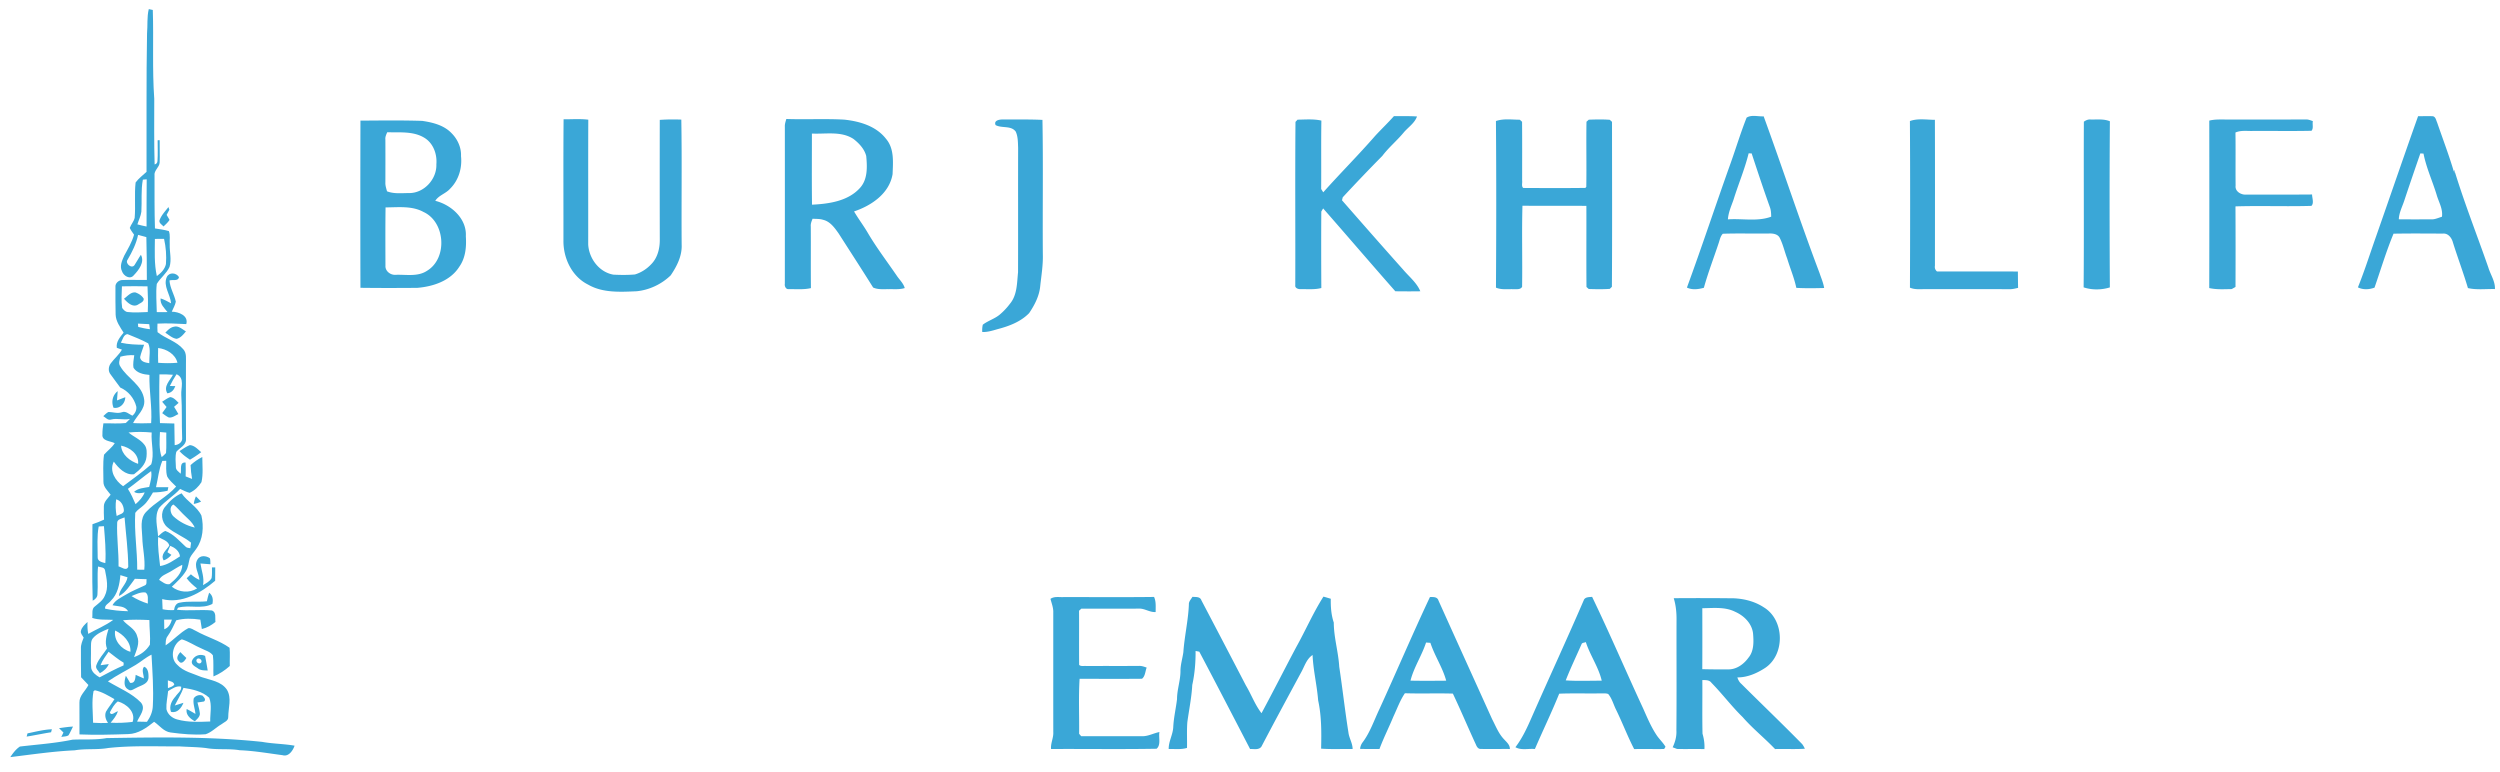 <svg xmlns="http://www.w3.org/2000/svg" width="570" height="176" viewBox="0 0 1528 471"><path fill="#3aa7d7" d="M90.94 5.16c.62.14 1.84.4 2.45.53.58 18.1-.39 36.25.89 54.31 0 13.38-.17 26.75.23 40.12 1.13-.31 1.71-1.03 1.74-2.17.3-4.2.09-8.43.1-12.64.31 0 .93-.02 1.24-.02-.1 4.54.19 9.09-.01 13.63-.14 3-3.61 4.84-3.13 8.02.03 10.76-.09 21.52.26 32.28 2.85.44 5.72.81 8.5 1.61 1 2.57.33 5.47.53 8.17-.16 4.57 1.26 9.25-.12 13.73-1.8 4.01-5.58 6.67-7.8 10.41-.66 5.71-.06 11.48 0 17.21 2.19.07 4.38.06 6.58-.01-1.99-2.48-4.65-4.84-4.23-8.35 2.25.71 4.32 1.86 6.39 3-.43-5.39-4.99-10.58-2.64-16.01 1.47-3.19 5.83-2.79 7.49 0-.48 2.69-3.92 1.37-5.82 2.03.29 4.6 2.94 8.55 3.87 12.98-.44 2.17-1.59 4.1-2.47 6.11 4.12.02 10.39 2.38 8.86 7.59-5.86-.29-11.72-.62-17.59-.29-.05 1.74-.15 3.48.04 5.21 4.88 3.96 11.52 5.51 15.69 10.42 2.27 2.42 1.58 5.94 1.67 8.96-.07 15.32-.04 30.66.03 45.98.23 3.74-3.88 5.29-5.93 7.78-.75 2.98-.4 6.15-.26 9.2-.13 1.94 1.74 2.96 2.92 4.18.65-2.51-.99-7.17 3.02-6.84.1 2.82.11 5.66.03 8.49 1.3.52 2.62 1.03 3.93 1.54-.51-2.79-.79-5.62-.92-8.46 2.17-1.95 4.55-3.65 7.17-4.94 0 5.11.64 10.34-.51 15.36-1.73 2.75-4.24 5.19-7.22 6.54-2.06-.5-3.91-1.56-5.82-2.4-3.93 4.32-9.09 7.3-12.92 11.68-3 5.28-.89 11.61-.56 17.3 1.41-1.16 2.65-2.64 4.4-3.3 4.98 1.83 8.56 6.02 12.35 9.54.75.87 1.94.83 2.97 1.03.16-1.13.31-2.26.45-3.39-4.49-3.74-10.18-5.67-14.57-9.51-3.59-3.04-4.37-9.13-1.09-12.65 2.65-3.36 5.87-6.33 9.87-8.01 3.41 5.1 9.45 8.03 12.12 13.6 1.52 6.75 1.04 14.5-3.14 20.28-1.26 1.95-2.98 3.61-3.96 5.74-.76 2.64-.88 5.53-2.39 7.92-2.26 3.67-5.5 6.59-8.59 9.56 4.41 3.46 10.64 4.05 15.45 1.03-2.35-1.84-4.6-3.83-6.4-6.23.86-.82 1.72-1.62 2.6-2.41 1.57 1.38 3.28 2.62 5.22 3.43-.33-4.13-3.62-8.32-1.25-12.36 1.56-2.83 5.26-2.54 7.6-.89.49 1.16.24 2.47.35 3.7-2.04-.11-4.06-.35-6.09-.49.65 4.41 2.48 8.7 1.58 13.25 1.9-1.21 4.15-2.22 5.24-4.32.35-2.16.22-4.35.22-6.52.5 0 1.51-.01 2.01-.01.01 2.72-.02 5.43-.05 8.16-8.77 7.52-20.45 14.19-32.37 11.22.09 2.06.18 4.13.24 6.2 2.31.48 4.66.63 7.01.5.24-2.03 1.13-4.18 3.41-4.53 5.47-1.13 11.12-.22 16.65-.85.35-1.77.81-3.53 1.37-5.24 2.25 1.67 2.56 4.29 2 6.85-6.54 3.43-14.16.38-20.98 2.31l-.72 1.24c7.1.86 14.26-.25 21.35.46 2.95 1.01 1.88 4.66 2.22 7.02-2.45 2-5.22 3.62-8.32 4.32-.32-1.91-.64-3.82-.91-5.73-4.87-.73-9.96-.89-14.74.41-1.62 3.3-3.13 6.67-5.27 9.68-1.31 1.59-1.13 3.7-1.22 5.63 4.82-3.22 8.69-7.73 13.83-10.5 1.73-.29 3.18 1.06 4.69 1.68 6.68 3.76 14.32 5.82 20.57 10.3.36 3.69.01 7.42.13 11.13-2.95 2.65-6.29 4.88-9.98 6.38-.22-4.3.21-8.64-.35-12.92-1.69-2.29-4.68-2.94-7.08-4.21-4.04-1.69-7.7-4.3-11.91-5.55-5.39 2.44-7.62 11.14-2.93 15.45 3.95 4.3 9.85 5.42 15 7.64 5.42 1.89 12.1 2.56 15.53 7.77 3 5.05.78 11.12.77 16.61.12 2.45-2.71 3.23-4.28 4.53-3.26 1.87-5.93 4.88-9.56 6.02-7.15.56-14.34-.13-21.43-1.08-4.18-.56-6.76-4.29-10.03-6.54-4.61 3.67-9.67 7.38-15.81 7.52-9.93.32-19.9.63-29.82.2.06-6.5-.05-12.99-.02-19.48-.12-4.3 3.73-7.13 5.49-10.72-1.49-1.58-2.99-3.17-4.48-4.74-.11-5.87-.11-11.73-.1-17.6-.11-2.34.86-4.49 1.68-6.61-.65-1.3-2.04-2.49-1.7-4.07.5-2.33 2.4-3.94 4.04-5.5-.09 2.43-.05 4.88.46 7.28 5.07-2.89 10.6-5.07 15.28-8.57-4.29-.24-8.69.19-12.85-1.18.38-2.37-.64-5.62 1.77-7.15 2.18-1.86 4.71-3.53 5.86-6.27 2.52-4.9 1.18-10.6.19-15.72-.41-2.02-2.76-1.72-4.26-2.29-.61 5.63.05 11.29-.37 16.92.02 1.86-1.38 3.16-2.9 3.99-.5-15.57-.16-31.17-.16-46.75 2.42-.79 4.78-1.74 7.09-2.82-.08-2.71-.24-5.42-.12-8.13.01-2.94 2.52-4.93 4.14-7.09-1.77-2.43-4.48-4.68-4.4-7.94.02-5.5-.43-11.07.36-16.52 2.11-2.42 4.84-4.3 6.56-7.06-2.67-1.37-8.05-1.22-7.53-5.4-.04-2.26.27-4.5.59-6.72 4.55-.09 9.13.36 13.66-.18.91-.79 1.74-1.67 2.58-2.53-3.84.91-7.73-.64-11.56.42-1.95.63-3.27-1.22-4.74-2.1 1.04-.87 1.92-2 3.18-2.55 2.73.04 5.45 1.1 8.16.18 2.47-.97 4.36 1.18 6.44 2.1 1.66-1.32 2.74-3.52 2.37-5.65-1.31-5.13-4.96-9.44-9.8-11.57-2.03-2.62-3.89-5.37-5.89-8.01-1.62-1.94-1.33-4.82.11-6.77 2.12-2.91 5.04-5.19 6.81-8.38-.78-.27-2.34-.82-3.12-1.1-.57-3.71 2.03-6.58 4.15-9.27-2.1-3.41-4.73-6.86-4.87-11.03-.14-5.6-.13-11.21-.11-16.82-.28-2.4 2.1-4.38 4.38-4.32 4.93-.23 9.87.05 14.81-.06.02-8.72-.1-17.44-.3-26.16-1.68-.46-3.36-.94-5.05-1.37-1.14 5.42-3.6 10.37-6.38 15.1-1.9 2.28 2.61 6.03 4.27 3.24 1.36-2.01 2.43-4.19 3.82-6.17 2.47 4.47-1.29 9.31-4.31 12.47-2.28 2.93-6.33.43-7.24-2.42-1.59-3.12.06-6.59 1.36-9.51 2.25-4.16 4.73-8.24 6.01-12.84-.93-1.33-1.94-2.63-2.61-4.11.75-2.18 2.49-3.94 2.99-6.2.61-7.18-.24-14.43.57-21.58 1.84-2.53 4.4-4.39 6.68-6.5.11-28.21-.22-56.43.31-84.64.44-4.94-.13-9.98 1.06-14.84M87.31 109.4c-1.22 6.47-.5 13.09-.91 19.63-.35 2.69-1.67 5.13-2.42 7.71 1.85.51 3.72.95 5.6 1.31.02-9.62-.03-19.23.08-28.85l-2.35.2m7.35 36.22c-.04 7.58-.47 15.27 1.2 22.72 2.49-1.82 4.92-4.22 5.56-7.35.39-5.15-.01-10.35-1.15-15.39-1.87-.01-3.74-.01-5.61.02m-20.14 28.99c-.14 4.4-.51 8.85.15 13.23.83 1.09 1.87 2.36 3.35 2.47 4.07.47 8.19.18 12.28.01.27-5.23.12-10.46-.14-15.69-5.21-.19-10.43-.08-15.64-.02m9.78 22.78c.05.51.14 1.52.19 2.03 2.35.6 4.72 1.14 7.14 1.39-.16-1.03-.3-2.05-.42-3.08-2.3-.14-4.61-.23-6.91-.34m-10.43 11.68c4.66 1.06 9.44 1.2 14.2 1.25-.8 2.54-1.89 4.99-2.44 7.61.26 2.82 3.36 3.31 5.6 3.65-.1-3.96 1.02-8.48-.63-12.11-4.04-2.21-8.38-3.9-12.64-5.64-2.41.11-3.06 3.43-4.09 5.24m22.78 3.23c-.09 3.01-.08 6.03.02 9.04 3.92.3 7.87.33 11.79-.02-1.29-5.31-6.71-8.42-11.81-9.02m-23.07 5.32c-.43 1.92-1.38 4.05-.08 5.86 4.18 7.35 13.63 11.42 14.65 20.55.66 5.8-4.49 9.46-6.82 14.14 3.68.26 7.37.19 11.06.06.68-9.86-1.3-19.62-1.05-29.49-3.57-.28-7.62-1.07-9.71-4.3-.51-2.57.14-5.17.42-7.72-2.86-.21-5.71.16-8.47.9m23.88 10.83c-.2 9.91-.15 19.84.32 29.75 2.92.14 5.85.22 8.78.25.08 4.41.11 8.82.21 13.23 2.46-.18 4.94-1.93 4.56-4.66-.35-8.67.03-17.35-.52-26.02-.3-4.29 2.28-10.45-2.9-12.67-1.53 2.3-2.87 4.72-4.08 7.19 1.12.02 2.23.04 3.34.07-.82 2.27-2.36 4.13-4.9 4.41-2.55-4.32 1.61-7.78 3.45-11.34-2.75-.24-5.5-.28-8.26-.21m-18.9 35.51c3.16 2.67 7.31 4.18 9.8 7.59 1.58 2.05 1.36 4.78 1.2 7.21-.39 4.65-4.14 8.08-7.64 10.7-5.26.71-9.52-3.81-12.37-7.72-2.91 5.81 1 11.7 5.69 15.04 5.79-4.36 11.77-8.57 17.19-13.37 2.05-6.21-.2-13.01.28-19.46-4.71-.44-9.45-.5-14.15.01m19.21-.3c-.2 5.11-.68 10.42 1.05 15.35.95-.77 1.83-1.59 2.65-2.49.39-4.16.07-8.36.19-12.53-1.29-.13-2.59-.24-3.89-.33M74 271.98c.35 5.57 5.5 9.46 10.41 11.12.65-5.94-5.17-10.14-10.41-11.12m25.22 9.32c-2.19 5.1-2.58 10.73-3.87 16.09 2.51.03 5.03.02 7.54-.02-.11.54-.34 1.62-.45 2.16-2.94.71-5.95 1.02-8.96 1.05-1.72 2.83-3.32 5.82-5.89 7.99-1.62 1.51-3.66 2.62-4.92 4.48-.72 11.61 1.3 23.13 1.19 34.74 1.44 0 2.89.01 4.33.02.67-6.63-1.08-13.18-1.23-19.8-.15-5.2-1.68-11.47 2.43-15.61 5.49-5.83 13-9.32 18.26-15.42-1.92-1.99-4.22-3.76-5.5-6.26-.88-3.07-.48-6.33-.54-9.48-.59.02-1.79.05-2.39.06m-21.06 17.09c1.89 2.95 3.31 6.15 4.69 9.36 2.33-2 4.46-4.29 5.58-7.2-2.16.44-4.47.97-6.48-.32 2.52-2.33 6.06-2.39 9.24-3.01.75-3.17 1.79-6.39 1.19-9.68-4.86 3.46-9.38 7.36-14.22 10.85M71 304.8c-.51 3.38-.37 6.81.3 10.16 1.59-1 4.85-1.33 4.39-3.84-.26-2.79-1.82-5.58-4.69-6.32m34.92 10.32c3.65 3.38 8.27 5.82 13.13 6.92-1.59-3.58-4.85-5.87-7.49-8.6-1.84-1.83-3.48-3.88-5.53-5.47-2.75 1.18-1.97 5.41-.11 7.15M71.62 319c-.37 8.94 1 17.85.83 26.8 1.95.43 4.69 3.02 5.94.27-.07-10.12-1.45-20.17-2.26-30.25-1.55.79-4.38 1-4.51 3.18m-11.3 2.38c-1.15 6.12-.61 12.4-.62 18.6-.24 2.67 2.67 3.31 4.67 3.78.5-7.54-.25-15.06-.84-22.57-1.07.04-2.14.1-3.21.19m36.35 6.41c-.37 5.96.54 11.86 1.19 17.77 4.58-.69 8.36-3.51 12.16-5.93-.41-3.25-3.11-5.37-6.02-6.4-.55 1.28-1.11 2.57-1.66 3.87l2.42 1.63c-1.27 1.51-2.82 2.73-4.7 3.39-2.31-3.68 1.8-6.25 3.45-9.12-.75-2.92-4.46-3.82-6.84-5.21m7.35 21.26c-2.43 1.42-5.42 2.25-6.79 4.96 1.96 1.16 3.96 3.14 6.45 2.61 3.64-2.96 7.72-6.74 7.73-11.81-2.59 1.18-4.93 2.82-7.39 4.24m-30.43 2.07c-.51 5.58-1.6 11.58-5.83 15.64-1.12 1.63-3.96 2.56-3.5 4.87 4.6 1.01 9.32 1.42 14.01 1.54-1.94-3.41-6.23-2.85-9.51-3.66 1.72-3.27 5.31-4.69 8.29-6.53 3.63-2.23 7.63-3.74 11.45-5.58 1.55-.59.83-2.56 1.1-3.8-2.39-.13-4.78-.21-7.17-.24-2.89 3.75-5.37 8.28-9.7 10.53.2-4.2 4.56-7.14 5.2-11.44-1.45-.46-2.89-.9-4.34-1.33m6.8 12.82c3.1 1.96 6.47 3.48 9.97 4.57-.22-2.21.74-5.41-1.47-6.81-3.02-.35-5.81 1.09-8.5 2.24m19.93 14.34c0 1.97.03 3.94.08 5.92 2.64-.91 3.94-3.36 4.67-5.88-1.58-.03-3.17-.04-4.75-.04m-25.15.41c2.73 3.35 7.42 5.11 8.62 9.62 1.85 4.38-.44 8.8-1.86 12.91 3.98-1.34 7.54-3.98 9.7-7.61.36-5-.35-10.03-.32-15.03-5.37-.26-10.77-.38-16.14.11m-18.44 11.06c-1.4 1.75-1.04 4.13-1.14 6.22.1 4-.24 8.02.15 12.02.63 2.66 2.92 4.3 5.14 5.61 4.82-2.55 9.62-5.16 14.64-7.3.01-.42.03-1.25.05-1.67-3.31-1.9-6.18-4.4-9.21-6.67-1.78 2.66-3.83 5.18-4.92 8.23 1.69-.23 3.37-.48 5.05-.71-1.06 2.5-3.09 4.3-5.44 5.58-.91-1.53-2.99-2.97-2.13-4.97 1.38-3.8 4.29-6.74 6.46-10.07-1.54-4.07-.18-8.18.98-12.12-3.48 1.4-7.16 2.9-9.63 5.85m13.65-4.78c-1.01 5.99 3.77 11.51 9.35 13 .41-5.85-4.39-10.69-9.35-13M82.93 406c-5.64 3.38-11.54 6.32-16.97 10.05 6.77 4.14 14.49 7.11 20.12 12.88 3.36 3.87-.78 8.07-2.3 11.72 2.01.07 4.03.09 6.04.13 2.04-2.87 3.49-6.19 3.59-9.76.54-10.44-.24-20.88-.81-31.3-3.49 1.67-6.37 4.3-9.67 6.28m19.66 9.43c0 1.58.01 3.17.04 4.76 1.38-.55 2.91-.9 3.89-2.1-.31-1.94-2.5-2.02-3.93-2.66m.15 6.56c-.34 3.66-1.24 7.31-1.03 11.01.67 3.18 3.51 5.54 6.58 6.33 6.54 1.83 13.46 1.52 20.19 1.25-.12-4.8 1.19-9.98-.63-14.53-4.19-3.92-10.21-5.17-15.72-6.04-1.4 3.77-3.55 7.19-5.33 10.79 1.77-.54 3.54-1.12 5.32-1.64-1.24 3.14-3.81 6.52-7.63 5.5-1.28-3.49.47-6.84 2.79-9.39 1.21-1.91 3.85-3.47 3.43-6.01-2.97-.69-5.55 1.35-7.97 2.73m-45.59.06c-1.2 6.33-.37 12.88-.26 19.29 3.03.24 6.07.23 9.11.12-1.39-1.99-2.19-4.5-1.25-6.85 1.53-2.7 3.59-5.05 5.2-7.7-3.8-2.14-7.63-4.54-11.97-5.42l-.83.56m9.98 12.97c.8 2.48 3.35-.45 4.96-.7-.89 2.68-2.69 4.86-4.48 6.99 4.48.26 8.97.03 13.43-.48 2.09-6.01-3.79-11.11-9.03-12.52-2.24 1.67-3.58 4.29-4.88 6.71Z"/><path fill="#3aa7d7" d="M97.51 134.22c1.11-3.09 3.46-5.51 5.45-8.06.13.41.41 1.24.55 1.65-.56 1.04-1.12 2.08-1.67 3.13.59 1.01 1.23 2.01 1.77 3.06-.97 1.56-2.38 2.76-3.69 4.03-.91-1.17-2.88-2.05-2.41-3.81ZM75.78 182.18c2.12-1.5 4.1-4.12 6.97-3.85 1.99.68 3.99 1.95 5.07 3.8.22 1.97-1.99 2.63-3.3 3.53-3.26 2.18-6.67-1.12-8.74-3.48ZM106.37 199.29c2.81-.73 5.03 1.59 7.27 2.84-1.55 1.86-3.19 4.02-5.69 4.55-2.67-.35-4.71-2.36-6.91-3.73 1.49-1.55 3.09-3.29 5.33-3.66ZM69.4 248.82c-1.5-3.65-.59-7.7 2.53-10.16-.12 1.89-.29 3.78-.42 5.68 1.7-.63 3.35-1.36 5.06-1.95-.04 3.76-3.27 7.15-7.17 6.43ZM99.1 245.15c1.6-1.01 3.14-2.2 4.94-2.84 2.2.26 3.65 2.09 5.13 3.52-.92.81-1.85 1.62-2.78 2.42.91 1.46 1.8 2.94 2.63 4.45-1.86.8-3.66 2.35-5.8 2.08-1.5-.66-2.76-1.72-4.08-2.67.87-1.27 1.82-2.49 2.67-3.77-.91-1.06-1.81-2.12-2.71-3.19ZM109.73 275.29c2.06-1.3 4.05-2.75 6.32-3.63 2.82.18 4.88 2.58 6.92 4.3-2.18 1.67-4.48 3.2-6.86 4.6-2.28-1.57-4.59-3.14-6.38-5.27ZM118.43 307.6c.21-1.62.66-3.16 1.34-4.63 1.06 1.05 2.1 2.12 3.13 3.2a17.03 17.03 0 0 1-4.47 1.43ZM109.31 403.7c-1.96-1.67-.41-4.07.93-5.53 1.19 1.22 2.42 2.41 3.66 3.58-.87 1.57-2.98 4.36-4.59 1.95ZM117.39 403.4c1.31-3.11 4.98-4.36 7.98-2.89.55 2.96 1.09 5.93 1.58 8.91-2.06-.11-4.29.04-6.02-1.32-1.6-1.17-4.39-2.21-3.54-4.7m3.01-.98c-1.27 1.38 1.06 3.54 2.39 2.28 1.36-1.38-1.08-3.49-2.39-2.28ZM88.07 407.13c2.54.8 2.79 4.4 2.69 6.69-.32 4.03-4.79 4.66-7.63 6.33-1.46.59-3.27 2.19-4.78.82-3.14-1.65-2.23-5.6-1.42-8.34.88 1.42 1.75 2.85 2.57 4.32 3.11.41 3.18-2.62 3.42-4.89 1.65.74 3.3 1.51 4.98 2.18 0-2.27-1.54-5.25.17-7.11ZM118.42 426.45c1.08-1.74 3.54-2.47 5.41-1.63.86 1.04 2.29 2.29.84 3.53-1.32.23-2.65.43-3.97.59.56 2.32 1.26 4.62 1.48 7.01-.18 1.96-1.81 3.21-3.08 4.52-2.79-1.66-5.65-3.85-5-7.52 1.83.91 3.59 1.95 5.35 2.99-.24-3.18-1.68-6.29-1.03-9.49ZM36.07 444.66c2.85-.4 5.69-.86 8.56-.97-.91 1.77-1.71 3.6-2.74 5.31-1.28.86-2.97.67-4.43 1.03.45-.91.89-1.81 1.32-2.72-.9-.89-1.8-1.77-2.71-2.65ZM16.8 447.84c4.94-1.02 9.85-2.31 14.92-2.51-.13.45-.38 1.37-.5 1.83-5 .78-9.94 1.86-14.94 2.64l.52-1.96ZM44.28 451.69c6.96-.34 13.98.27 20.89-.97 31.68-.53 63.5-1.01 95.05 2.31 6.56 1.2 13.26 1.16 19.82 2.33-1.02 2.99-3.63 6.91-7.3 5.81-8.73-1.14-17.41-2.7-26.23-3.03-6.82-1.15-13.79-.12-20.6-1.34-5.28-.65-10.61-.64-15.91-.99-14.64.05-29.33-.63-43.91.97-6.76 1.2-13.67.24-20.43 1.41-13.19.6-26.27 2.57-39.36 4.15 1.62-2.42 3.41-4.84 5.87-6.46 10.71-1.27 21.53-1.99 32.11-4.19ZM840.58 82.55c3.74-4.04 7.73-7.85 11.4-11.97 4.7.08 9.4-.13 14.1.21-1.52 4.23-5.56 6.65-8.3 10-4.1 4.9-9.06 9-12.91 14.1-8.21 8.31-16.27 16.75-24.2 25.31-.11.45-.33 1.36-.44 1.82 12.39 14.17 24.81 28.33 37.36 42.37 3.62 4.28 8.34 7.99 10.51 13.24-5.09.1-10.18.05-15.27 0-14.82-16.8-29.36-33.82-44.13-50.65-.28.48-.84 1.44-1.12 1.93-.1 15.57-.08 31.15.02 46.73-4.13 1.08-8.43.62-12.64.68-1.37.13-3.57-.62-3.29-2.33.11-33.29-.16-66.61.13-99.89.32-.34.95-1.02 1.27-1.36 4.84-.05 9.79-.52 14.56.57-.23 13.94-.02 27.87-.13 41.81.32.51.95 1.52 1.26 2.03 10.43-11.69 21.52-22.78 31.82-34.6ZM1067.52 71.52c2.96-1.94 7.02-.61 10.43-.81 11.63 31.83 22.16 64.09 34.16 95.79.99 3.02 2.32 5.96 2.81 9.13-5.67.13-11.35.25-17.01-.09-1.29-6.14-3.79-11.95-5.59-17.95-1.57-4.12-2.49-8.48-4.46-12.43-1.16-2.58-4.34-2.96-6.83-2.84-9.35.14-18.71-.19-28.04.15-1.4 1.42-1.8 3.4-2.38 5.22-3.05 9.27-6.59 18.39-9.2 27.8-3.38.94-7.09 1.45-10.36-.12 9.28-25.31 17.72-50.94 26.81-76.32 3.25-9.16 6.08-18.49 9.66-27.53m1.25 21.79c-2.38 9.7-6.34 18.93-9.28 28.47-1.38 3.89-3.11 7.72-3.4 11.9 8.8-.65 18 1.49 26.46-1.64-.03-2.03-.1-4.09-.86-6-3.87-10.83-7.49-21.75-11.08-32.67-.46-.02-1.38-.04-1.84-.06ZM1450.96 147.82c9.04-25.72 17.84-51.52 26.97-77.19 3.02.01 6.05-.15 9.08.02 1.71.43 1.91 2.42 2.55 3.78 3.43 9.97 7.19 19.84 10.21 29.95l.75-.96-.61 2.17.48-1.03c6.07 19.74 13.68 38.99 20.47 58.49 1.32 4.42 4.25 8.44 4.05 13.22-5.5-.14-11.1.64-16.51-.6-2.78-9.37-6.24-18.52-9.16-27.84-.72-2.81-2.94-5.81-6.17-5.45-10.05-.05-20.1-.14-30.14.05-4.45 10.72-7.81 21.98-11.63 32.98-3.28 1.19-6.96 1.43-10.14-.18 3.62-9.01 6.64-18.24 9.8-27.41m28.35-54.46c-3.32 9.66-6.66 19.32-9.87 29.02-1.23 3.71-3.15 7.27-3.28 11.25 6.62.09 13.25.03 19.89.04 2.26.08 4.33-.97 6.47-1.6.7-4.85-2.04-9.06-3.29-13.56-2.56-8.37-6.29-16.41-7.98-25.04-.49-.03-1.46-.08-1.94-.11ZM344.46 72.5c5.03.06 10.09-.38 15.1.25-.11 25.44-.01 50.87-.05 76.3.5 8.58 6.7 16.91 15.42 18.42 4.36.21 8.76.26 13.12-.12 3.85-1.13 7.33-3.42 10.06-6.35 3.84-3.94 5.21-9.61 5.15-14.97-.05-24.38-.05-48.77-.01-73.15 4.38-.33 8.78-.34 13.17-.18.43 25.43.02 50.88.21 76.31.35 6.94-2.91 13.29-6.69 18.87-5.6 5.44-13.14 9-20.93 9.74-9.96.41-20.67 1.1-29.63-4.11-9.75-4.87-15.02-15.89-15.01-26.5.04-24.84-.13-49.68.09-74.51ZM479.7 76.97c-.08-1.61.48-3.13.9-4.65 11.8.42 23.62-.26 35.42.4 9.4 1 19.48 3.92 25.52 11.74 5.12 6 4.28 14.23 4.01 21.56-2 11.89-12.89 19.21-23.55 22.81 2.56 4.4 5.66 8.46 8.25 12.85 5.35 9.14 11.79 17.57 17.77 26.3 1.67 2.54 4.11 4.67 4.96 7.68-3.24 1.02-6.65.59-9.98.68-3.13-.05-6.41.35-9.34-1.01-6.89-11.05-14.02-21.98-21.03-32.96-2.46-3.48-5.21-7.43-9.61-8.44-2.06-.66-4.26-.49-6.38-.64-.59 1.51-1.26 3.03-1.09 4.69.1 12.57-.05 25.14.09 37.71-4.46 1.04-9.09.57-13.62.62-1.72.18-2.6-1.83-2.33-3.28.03-32.02.03-64.04.01-96.06m16.54 4.26c0 14.49-.13 28.98.06 43.47 10.27-.49 21.95-2.12 29.25-10.16 4.87-5.26 4.51-12.94 3.89-19.59-1.11-4.33-4.37-7.77-7.82-10.44-7.53-4.91-16.92-2.87-25.38-3.28ZM608.51 76.06c-1.27-2.89 2.37-3.48 4.45-3.44 8.06.08 16.13-.16 24.19.26.49 27.36.03 54.74.23 82.11.19 6.47-.87 12.86-1.57 19.26-.52 6.12-3.4 11.7-6.78 16.7-5.13 5.31-12.31 8.01-19.31 9.82-3.06.9-6.14 1.86-9.36 1.76-.11-1.52 0-3.02.33-4.48 3.17-2.44 7.17-3.55 10.28-6.11a39.67 39.67 0 0 0 6.32-6.69c4.46-5.34 4.26-12.71 4.94-19.25.08-25.34-.02-50.67.05-76.01-.14-3.32-.05-6.85-1.45-9.92-2.83-3.94-8.47-1.92-12.32-4.01ZM914.31 73.58c4.67-1.63 9.75-.82 14.6-.81l1.38 1.26c.11 11.99.04 23.99.04 35.98.23 1.45-.56 3.33.64 4.47 12.66.07 25.34.13 38-.03l.57-.65c.22-13.26-.11-26.54.12-39.8.36-.31 1.06-.94 1.41-1.25 4.27-.14 8.57-.26 12.83.07.34.31 1.02.94 1.36 1.25.01 33.6.16 67.23-.07 100.83-.32.31-.97.95-1.29 1.26-4.28.31-8.59.21-12.86.08-.35-.31-1.04-.93-1.39-1.24-.14-16.52 0-33.05-.06-49.57-13.02-.15-26.05.08-39.07-.11-.46 16.53.04 33.09-.22 49.62-1.18 1.86-3.43 1.31-5.27 1.42-3.58-.14-7.31.49-10.7-.96.2-33.94.25-67.89-.02-101.82ZM1167.34 73.59c4.86-1.76 10.19-.77 15.27-.75.09 29.73.05 59.46.02 89.19-.24 1.39.18 2.55 1.24 3.47 16.49.09 32.97-.05 49.46.06.04 3.33.05 6.65.13 9.98-1.79.42-3.59.89-5.42.81-17.01-.03-34.02-.04-51.03-.02-3.24-.05-6.6.43-9.65-.92.14-33.94.19-67.89-.02-101.82ZM1273.65 74c1.24-.92 2.69-1.56 4.3-1.35 3.88.06 7.9-.46 11.61 1.06-.25 33.84-.2 67.7-.02 101.55-5.14 1.59-10.92 1.67-16.03-.03.29-33.74-.01-67.48.14-101.23ZM1350.31 73.32c3.49-.9 7.11-.65 10.69-.68 16.01.01 32.01.01 48.02-.01 1.6-.16 3.1.46 4.61 1.01-.45 1.89.54 4.38-.85 5.89-11.92.27-23.86.03-35.78.11-3.58.12-7.32-.55-10.69.96.16 10.82-.02 21.65.09 32.47-.48 3.54 3.42 5.75 6.53 5.47 13.4-.04 26.81.06 40.21-.07.01 2.21 1.3 5.32-.41 6.96-15.46.47-30.95-.17-46.41.31.08 16.41.09 32.83.02 49.24-.58.33-1.74.98-2.32 1.31-4.59.06-9.23.39-13.73-.63.08-34.11.07-68.23.02-102.34ZM220.3 73.33c12.58-.08 25.16-.26 37.74.15 6.44.94 13.31 2.63 17.96 7.53 3.65 3.64 6 8.76 5.77 13.97.78 7.32-1.44 14.83-6.75 20.04-2.61 2.94-6.85 3.9-8.98 7.32 9.77 2.43 19.29 10.88 18.68 21.65.43 6.45-.15 13.21-4 18.64-5.43 8.64-16.01 12.12-25.7 12.91-11.57.09-23.15.12-34.72-.03-.1-34.06-.08-68.12 0-102.18m16.37 7.1c-.63 1.45-1.34 2.9-1.13 4.53.04 8.69.02 17.39 0 26.08-.11 1.89.51 3.69 1 5.49 4.29 1.69 8.97 1.06 13.47 1.08 9.19.08 17.03-8.54 16.69-17.6.54-6.19-1.88-12.92-7.38-16.22-6.79-4.12-15.07-3.12-22.65-3.36m-1.03 45.94c-.15 11.89-.1 23.79-.06 35.68-.2 3.33 3.22 5.84 6.37 5.51 6.36-.23 13.42 1.31 19.05-2.46 12.66-7.63 11.24-29.84-2.2-35.96-7.1-3.88-15.41-2.79-23.16-2.77ZM642.05 365.63c2.33-1.68 5.28-.95 7.95-1.09 18.45-.03 36.91.14 55.36-.09 1.34 2.9.94 6.13.98 9.22-3.63.3-6.69-2.28-10.29-2.08-11.72.05-23.43-.02-35.15.04-.34.31-1.03.93-1.38 1.25.08 11.02-.05 22.06.06 33.09 1.14 1.12 2.95.49 4.4.7 10.68-.07 21.36 0 32.04-.05 1.69-.16 3.26.48 4.84 1.01-.92 2.25-.84 5.19-2.86 6.82-12.71.12-25.43.06-38.14.01-.7 11.19-.16 22.43-.29 33.64l1.26 1.46c12.39.01 24.79-.03 37.19.01 3.72.1 7.06-1.86 10.64-2.56-.65 3.31 1.08 7.77-1.74 10.22-21.49.38-43.01.04-64.51.16-.33-3.58 1.58-6.83 1.36-10.39-.03-24.33 0-48.67-.01-73 .12-2.91-1-5.62-1.71-8.37ZM726.64 369.07c-.12-1.86 1.33-3.21 2.2-4.7 2.03.21 4.68-.25 5.49 2.21 9.09 17.29 18.14 34.62 27.16 51.96 3.34 5.56 5.54 11.81 9.55 16.97 7.22-13.37 14.07-26.94 21.2-40.37 5.71-10.21 10.37-21.01 16.65-30.89 1.49.4 2.99.87 4.49 1.31-.1 4.94.25 9.87 1.83 14.57.02 9.12 2.8 17.89 3.33 26.97 2.02 13.36 3.49 26.81 5.62 40.16.4 3.5 2.54 6.55 2.56 10.13-6.42-.09-12.85.25-19.25-.22.22-9.86.3-19.8-1.82-29.49-.72-9.31-3.01-18.41-3.4-27.75-3.88 2.56-5.01 7.27-7.24 11.07-8.07 14.96-16.17 29.91-24.05 44.96-1.67 2.19-4.57 1.32-6.91 1.44-10.3-19.84-20.59-39.72-31.04-59.5-.76-.14-1.52-.29-2.27-.44.05 6.98-.52 13.96-2.03 20.78-.41 7.65-1.98 15.16-3.01 22.73-.4 5.24-.09 10.5-.2 15.75-3.63 1.12-7.47.57-11.2.66-.07-4.64 2.57-8.74 2.79-13.36.27-5.78 1.63-11.41 2.31-17.14-.01-5.73 2.05-11.21 2.1-16.93-.04-3.98 1.21-7.8 1.76-11.7.68-9.78 2.98-19.36 3.38-29.18ZM843.12 432.97c10.4-22.77 20.21-45.82 30.86-68.46 1.96-.02 4.5-.23 5.22 2.13 10.88 24.19 21.86 48.33 32.78 72.5 2.24 4.27 3.99 8.95 7.43 12.46 1.52 1.69 3.48 3.27 3.42 5.78-5.96-.07-11.92.13-17.87-.04-1.44.09-2.35-1.33-2.8-2.48-4.81-10.41-9.25-20.97-14.16-31.33-9.77-.3-19.55.11-29.32-.22-3 4.41-4.77 9.49-7.04 14.29-2.74 6.64-6.01 13.06-8.51 19.8-3.95-.05-7.9.05-11.84-.08.14-1.6.76-3.04 1.77-4.29 4.46-6.07 6.85-13.31 10.06-20.06m28.49-40.65c-2.6 7.99-7.47 15.18-9.52 23.3 7.27.14 14.55.08 21.83.02-2.19-8.07-7.05-15.17-9.66-23.14l-2.65-.18ZM968.18 366.03c1.07-1.64 3.2-1.44 4.92-1.64 10.86 22.52 20.67 45.55 31.2 68.23 2.43 5.47 4.75 11.04 8.06 16.06 1.67 2.6 4.04 4.68 5.6 7.36-.21.34-.63 1.01-.84 1.35-6.11.11-12.22-.1-18.32.05-4.06-7.85-7.18-16.14-11.06-24.06-1.61-3.21-2.47-6.85-4.81-9.62-1.58-.58-3.29-.29-4.91-.36-8.35.14-16.7-.16-25.04.18-4.59 11.42-10 22.5-14.85 33.82-3.95-.4-8.31.96-11.91-1.11 4.34-5.67 7.29-12.17 10.12-18.67 10.51-23.91 21.5-47.61 31.84-71.59m-1.58 27.39c-3.22 7.33-6.7 14.56-9.62 22.03 7.32.51 14.67.16 22 .19-1.93-8.31-7.11-15.48-9.73-23.6-.87.46-2.34.25-2.65 1.38ZM1022.99 365.22c11.33-.08 22.66-.09 34 .03 7.35-.14 14.96 1.51 21.15 5.61 12.61 7.72 13.01 28.78.7 36.98-5.04 3.28-10.86 5.83-16.96 5.79.47 1.52 1.24 2.94 2.48 3.99 12.34 12.3 24.94 24.35 37.15 36.79.64.86 1.18 1.8 1.62 2.82-6.07.38-12.15.03-18.21.19-6.4-6.72-13.7-12.52-19.81-19.53-6.77-6.6-12.44-14.21-19.05-20.94-1.32-1.85-3.61-1.65-5.59-1.71.08 10.93-.13 21.86.1 32.79.9 3.06 1.37 6.21 1.17 9.42-5.58-.15-11.16.05-16.74-.09-.66-.26-2-.76-2.67-1.02 1.55-3.25 2.49-6.73 2.28-10.35.19-22.33.02-44.66.08-66.98.08-4.68-.33-9.31-1.7-13.79m17.46 6.12c.02 12.41.06 24.83-.02 37.25 5.19.15 10.39.17 15.6.13 5.14.21 9.73-3.1 12.62-7.13 3.39-4.03 3.23-9.69 2.83-14.65-.61-6.18-5.48-11.02-10.94-13.41-6.2-3.15-13.39-2.24-20.09-2.19Z"/></svg>